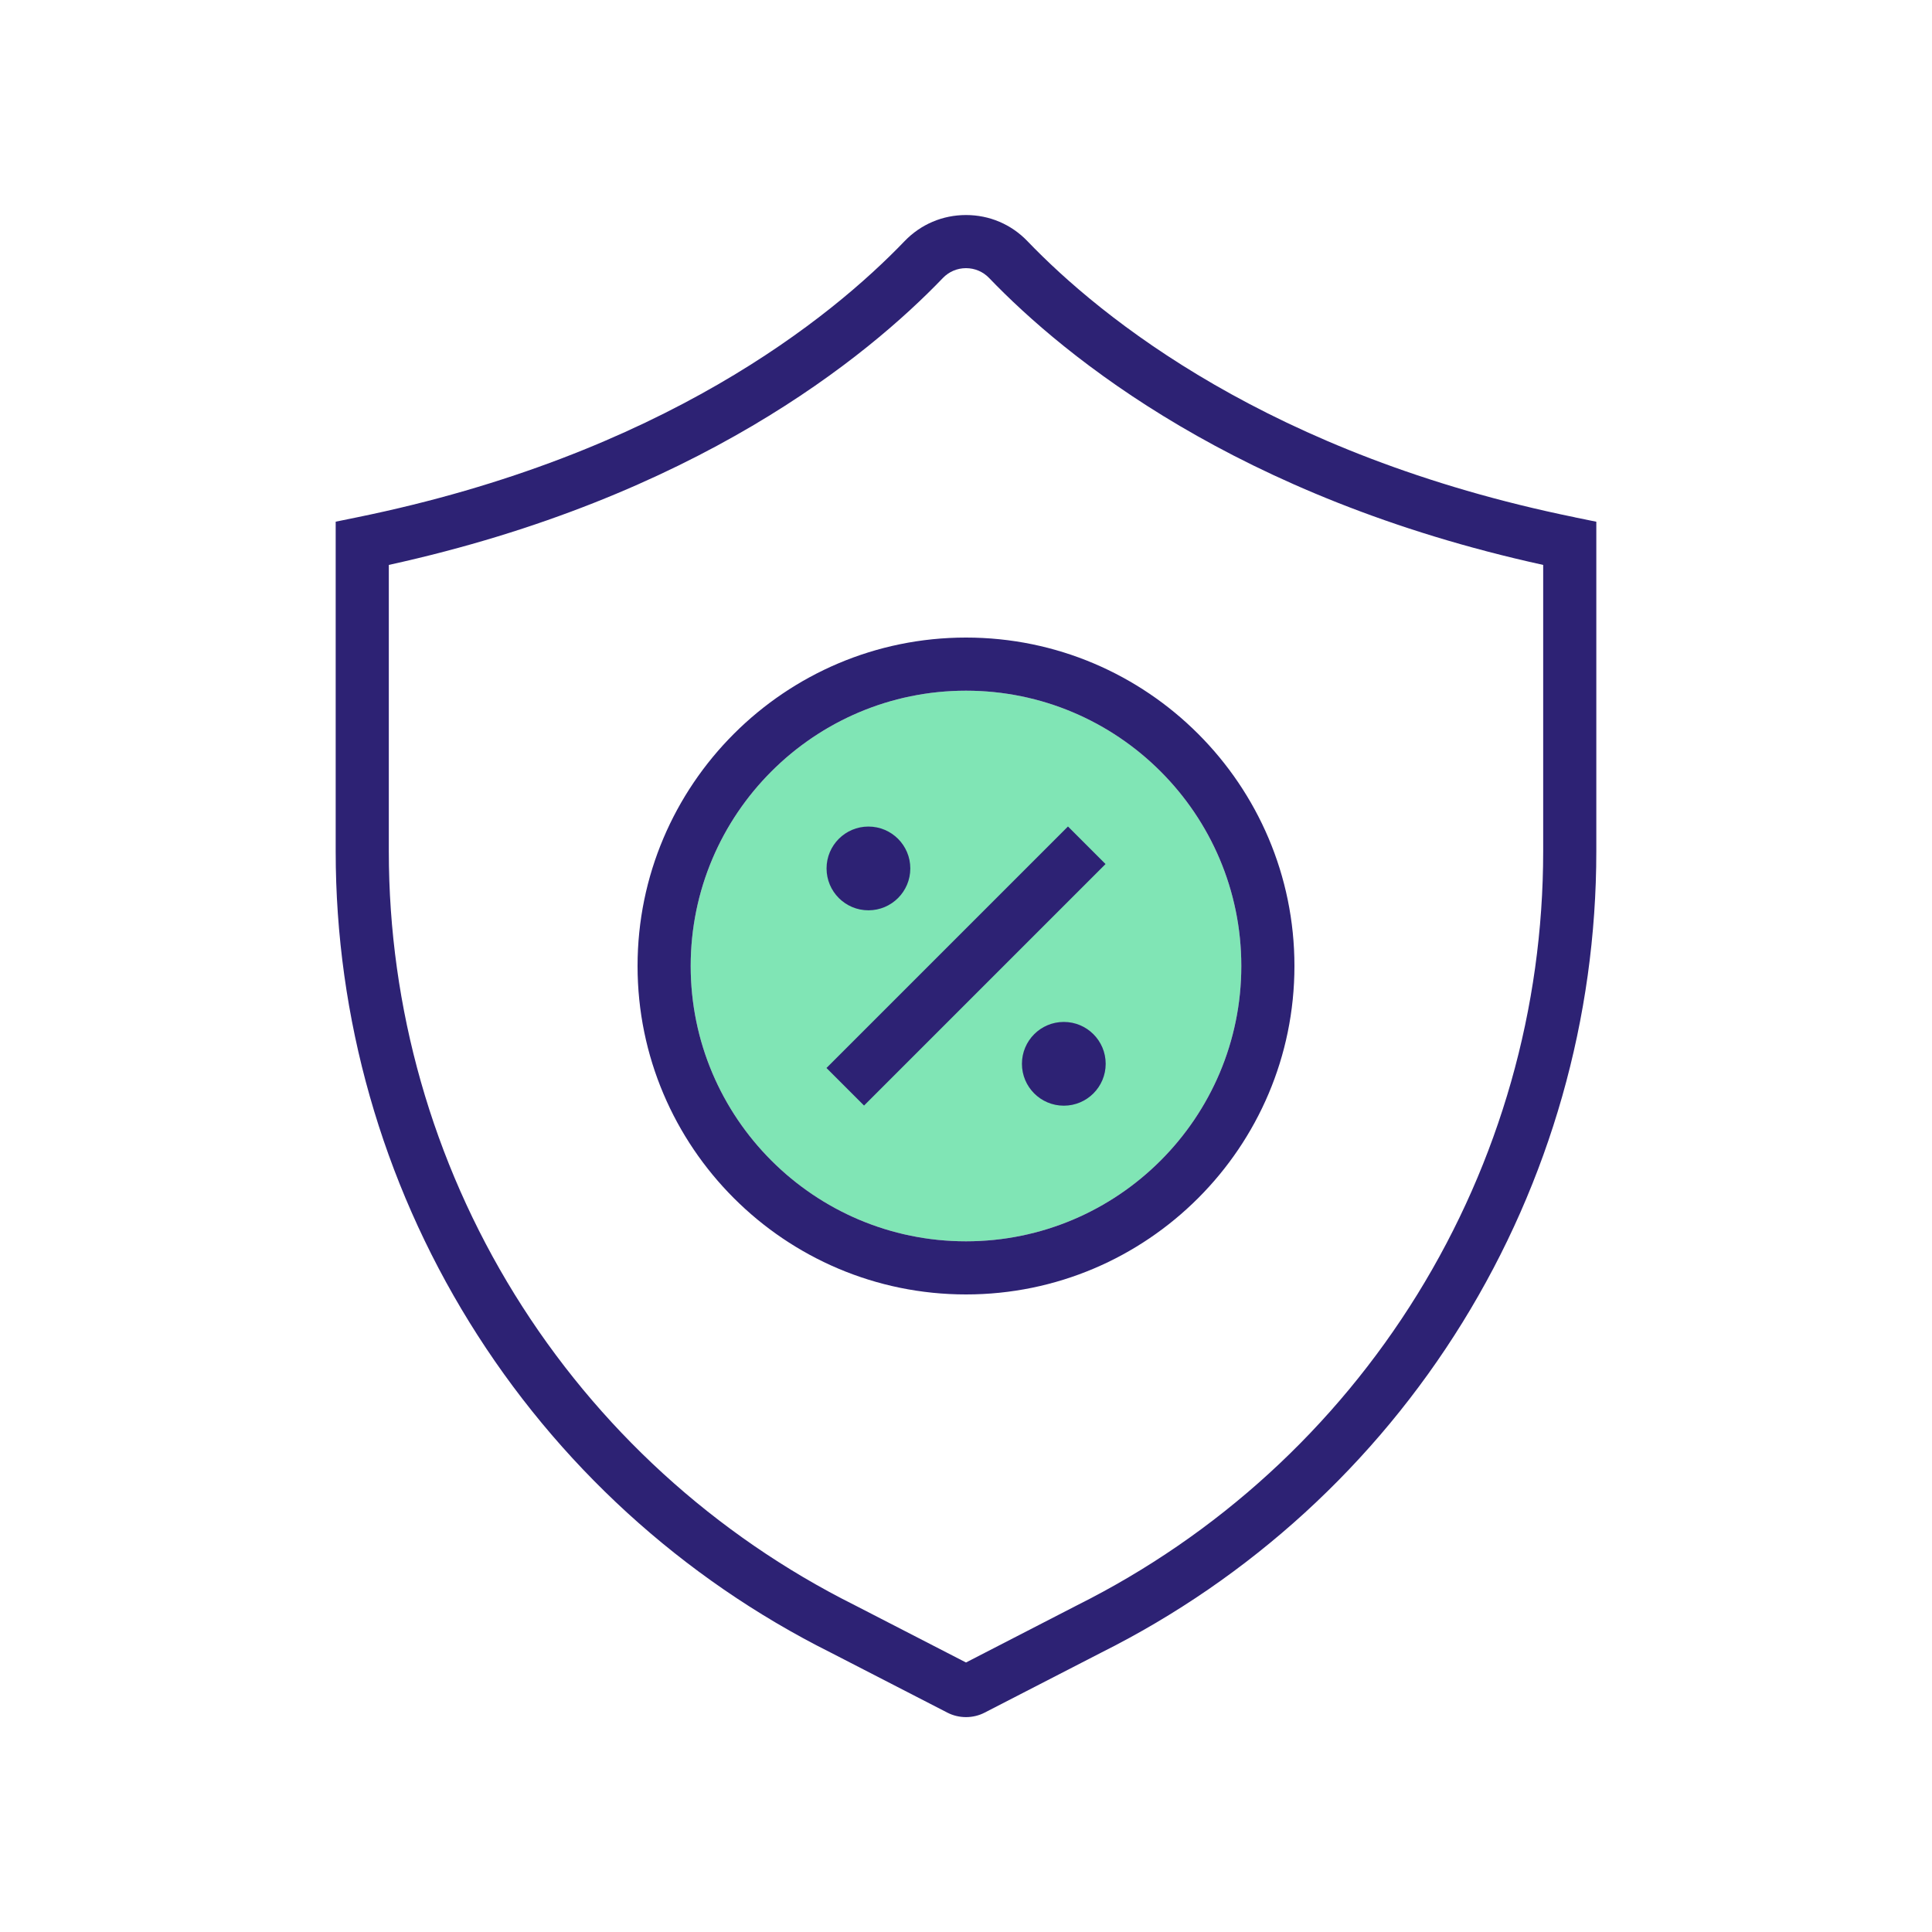 <?xml version="1.0" encoding="UTF-8"?>
<svg id="::_Ikoner" data-name=":: Ikoner" xmlns="http://www.w3.org/2000/svg" viewBox="0 0 400 400">
  <defs>
    <style>
      .cls-1 {
        fill: #80e5b5;
      }

      .cls-1, .cls-2 {
        stroke-width: 0px;
      }

      .cls-2 {
        fill: #2d2274;
      }
    </style>
  </defs>
  <path class="cls-1" d="M257,200c0,31.43-25.57,57-57,57s-57-25.57-57-57,25.57-57,57-57,57,25.57,57,57Z"/>
  <g>
    <path class="cls-2" d="M326.1,107.11c-63.25-12.9-98.19-41.36-113.38-57.18-3.35-3.49-7.87-5.41-12.72-5.41s-9.36,1.92-12.72,5.41c-15.19,15.82-50.13,44.28-113.38,57.18l-4.4.9v68.26c0,34.47,9.58,68.19,27.7,97.51s44,52.97,74.77,68.36l24.15,12.43h0c1.21.63,2.55.94,3.88.94s2.67-.31,3.88-.94l24.09-12.4c30.83-15.42,56.71-39.06,74.83-68.38s27.7-63.04,27.7-97.51v-68.26l-4.4-.9ZM319.5,176.27c0,32.43-9.01,64.14-26.06,91.73-17.05,27.58-41.39,49.83-70.45,64.36l-22.99,11.84-23.05-11.87c-29-14.5-53.34-36.75-70.39-64.33-17.05-27.58-26.06-59.3-26.06-91.73v-59.31c63.41-13.91,99-43.04,114.72-59.41,1.26-1.31,2.96-2.03,4.78-2.03s3.52.72,4.78,2.03c15.72,16.37,51.3,45.5,114.72,59.41v59.31Z"/>
    <path class="cls-2" d="M132,200c0,37.5,30.5,68,68,68s68-30.5,68-68-30.5-68-68-68-68,30.5-68,68ZM257,200c0,31.43-25.57,57-57,57s-57-25.57-57-57,25.57-57,57-57,57,25.57,57,57Z"/>
    <rect class="cls-2" x="164.64" y="194.5" width="70.71" height="11" transform="translate(-82.84 200) rotate(-45)"/>
    <circle class="cls-2" cx="179.8" cy="179.8" r="8.67"/>
    <circle class="cls-2" cx="220.25" cy="220.25" r="8.67"/>
  </g>
</svg>